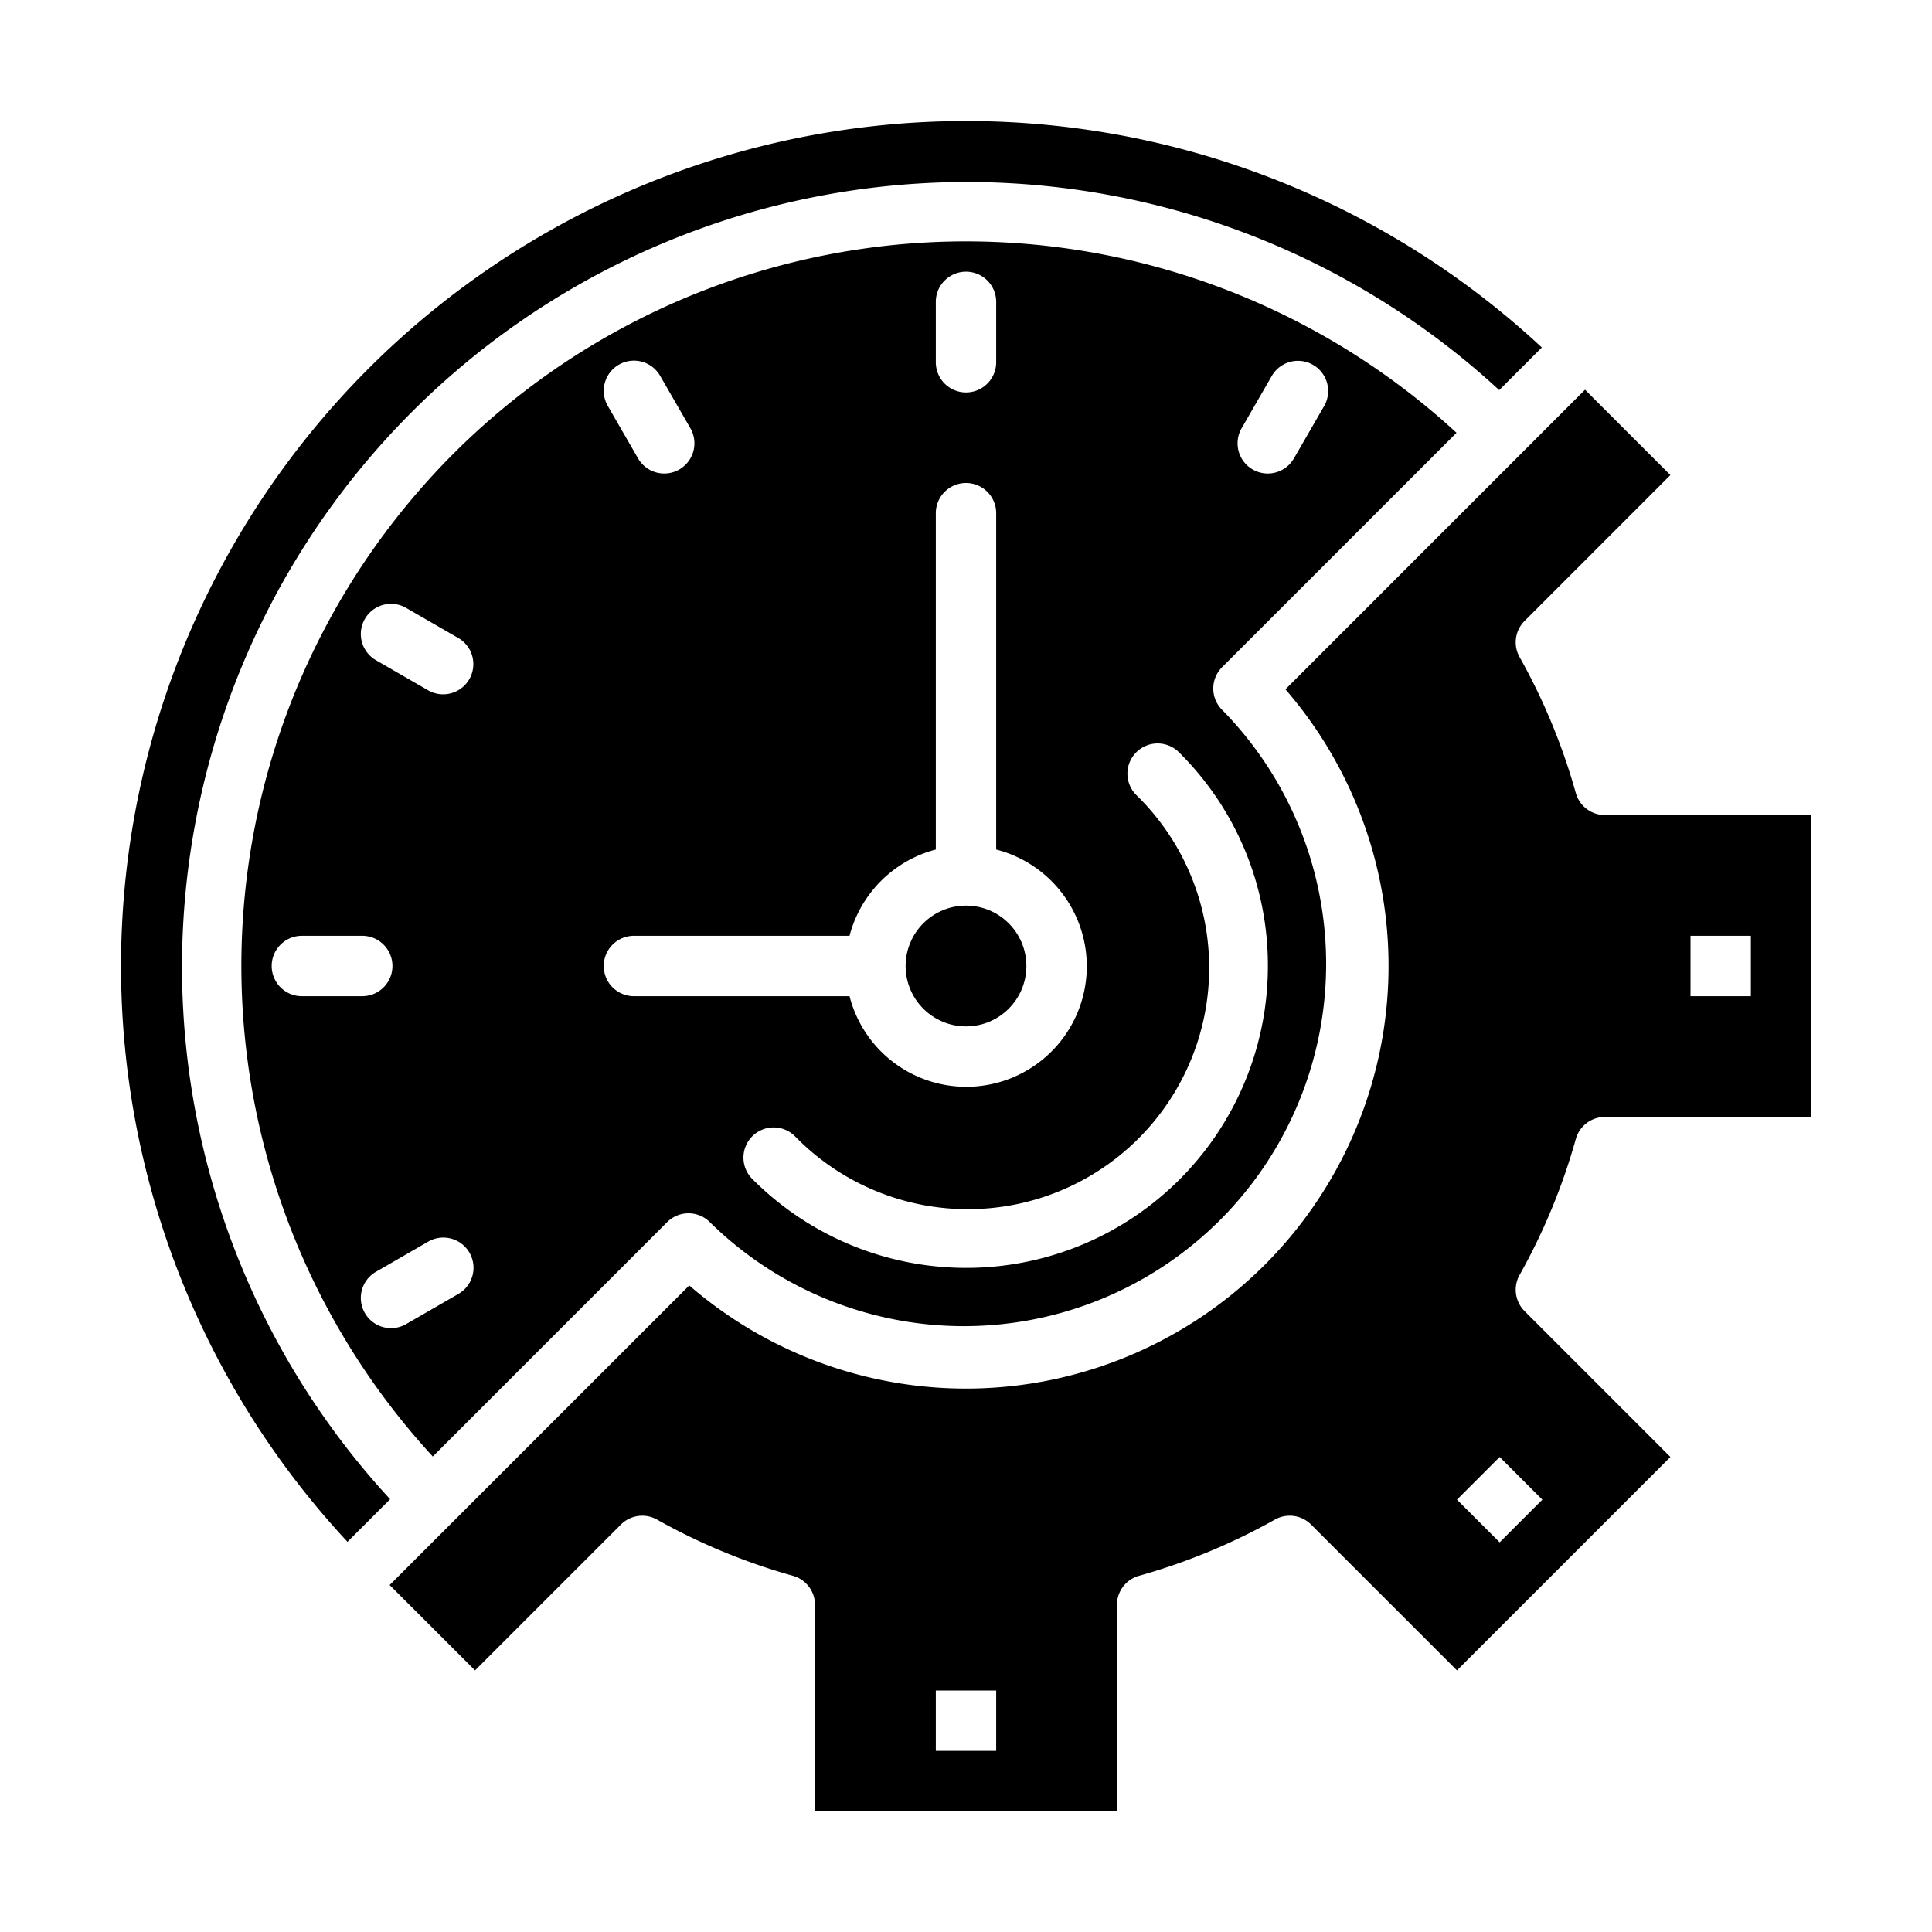 <?xml version="1.0"?>
<svg xmlns="http://www.w3.org/2000/svg" viewBox="0 0 64 64" width="512" height="512"><g id="Time"><path d="M48.249,14.337A24,24,0,0,0,14.337,48.249L22.1,40.485a1,1,0,0,1,1.414,0,12,12,0,0,0,16.97-16.97,1,1,0,0,1,0-1.414Zm-7.115-.157,1-1.733a1,1,0,0,1,1.732,1l-1,1.733a1,1,0,1,1-1.732-1ZM31,10a1,1,0,0,1,2,0v2a1,1,0,0,1-2,0ZM20.5,12.081a1,1,0,0,1,1.366.366l1,1.733a1,1,0,1,1-1.732,1l-1-1.733A1,1,0,0,1,20.5,12.081ZM9,32a1,1,0,0,1,1-1h2a1,1,0,0,1,0,2H10A1,1,0,0,1,9,32Zm6.18,10.866-1.733,1a1,1,0,0,1-1-1.732l1.733-1a1,1,0,1,1,1,1.732ZM15.546,22.5a1,1,0,0,1-1.366.366l-1.733-1a1,1,0,0,1,1-1.732l1.733,1A1,1,0,0,1,15.546,22.5ZM21,33a1,1,0,0,1,0-2h7.142A4,4,0,0,1,31,28.142V17a1,1,0,0,1,2,0V28.142A3.992,3.992,0,1,1,28.142,33Zm21-1a9.994,9.994,0,0,1-17.068,7.066,1,1,0,1,1,1.416-1.412A7.995,7.995,0,1,0,37.654,26.348a1,1,0,1,1,1.412-1.416A9.914,9.914,0,0,1,42,32Z"/><path d="M43.434,50.505l4.83,4.829,7.07-7.07-4.829-4.83a1,1,0,0,1-.166-1.2,20.49,20.49,0,0,0,1.861-4.5A1,1,0,0,1,53.164,37H60V27H53.164a1,1,0,0,1-.964-.732,20.473,20.473,0,0,0-1.861-4.5,1,1,0,0,1,.166-1.2l4.829-4.83-2.828-2.828-9.924,9.925A14,14,0,0,1,22.833,42.582l-9.925,9.924,2.828,2.828,4.83-4.829a1,1,0,0,1,1.2-.166,20.49,20.49,0,0,0,4.5,1.861,1,1,0,0,1,.732.964V60H37V53.164a1,1,0,0,1,.732-.964,20.49,20.49,0,0,0,4.5-1.861A1,1,0,0,1,43.434,50.505ZM56,31h2v2H56ZM49.678,48.264l1.414,1.414-1.414,1.414-1.414-1.414ZM33,58H31V56h2Z"/><circle cx="32" cy="32" r="2"/><path d="M11.511,51.075l1.412-1.412a26,26,0,0,1,36.74-36.74l1.412-1.412A27.994,27.994,0,0,0,11.511,51.075Z"/></g></svg>
